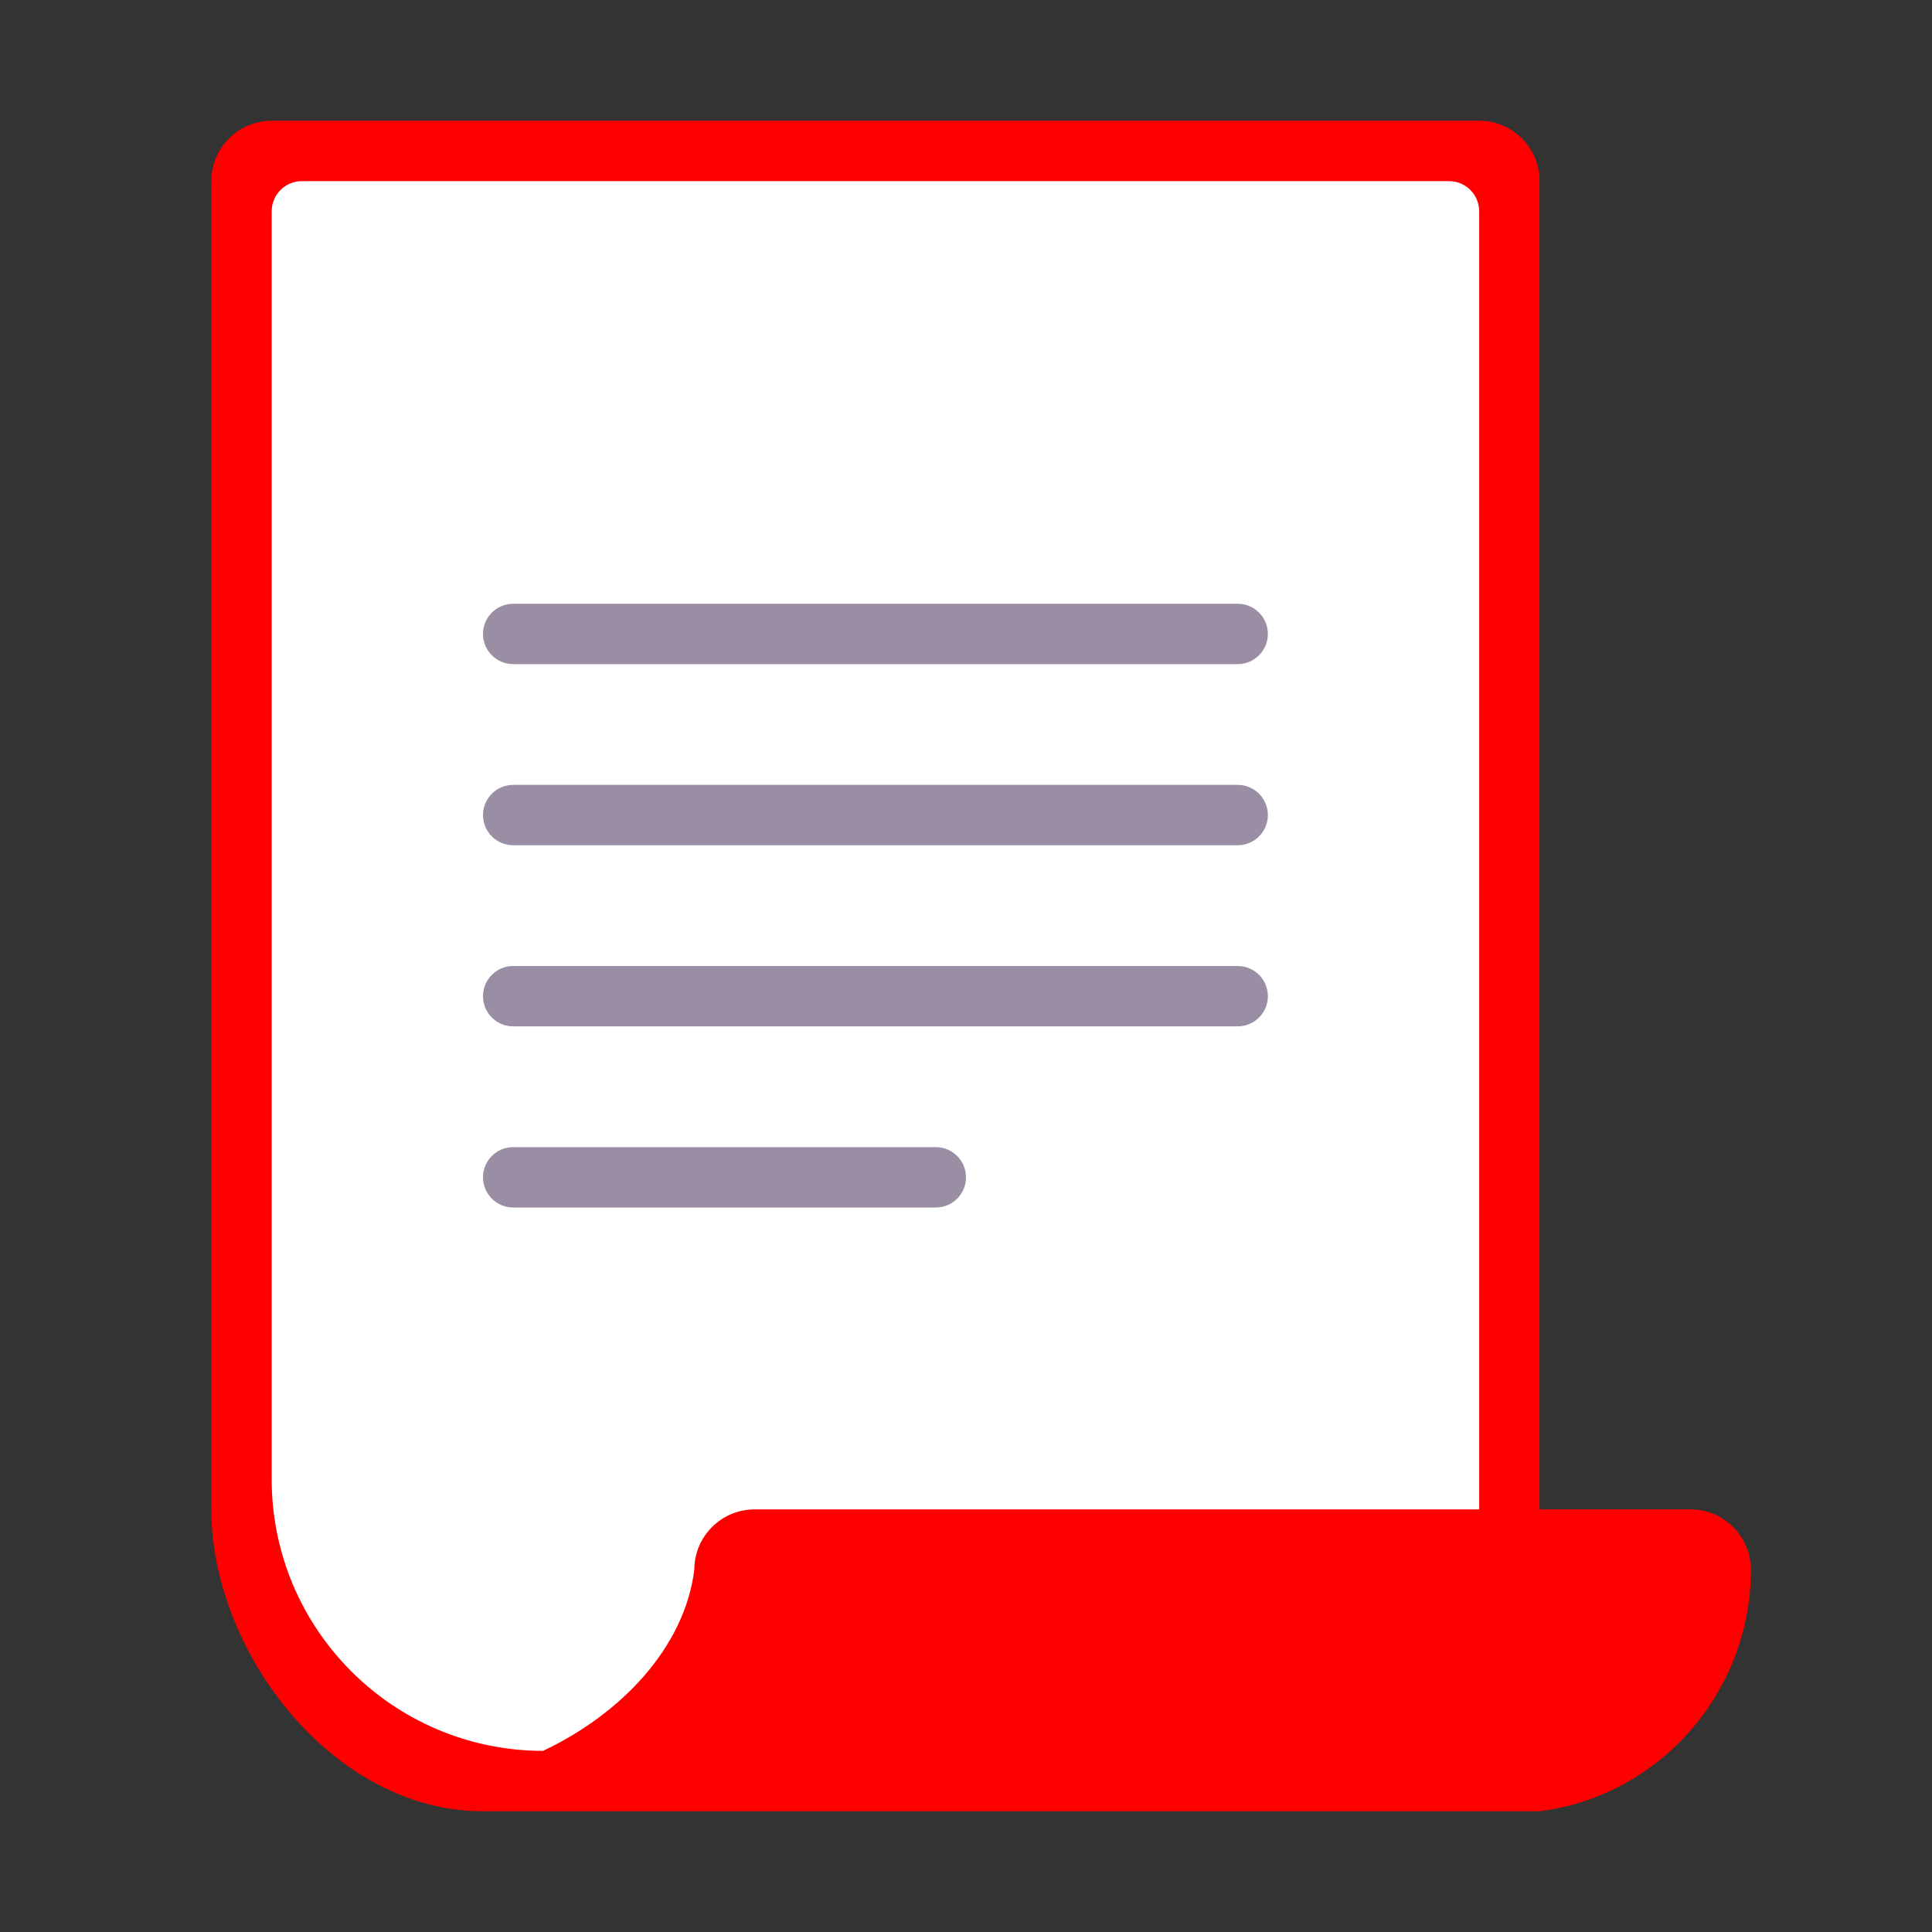 <?xml version="1.0" encoding="UTF-8"?> <svg xmlns="http://www.w3.org/2000/svg" viewBox="0 0 32.00 32.00" data-guides="{&quot;vertical&quot;:[],&quot;horizontal&quot;:[]}"><rect x="0" y="0" width="32.00" height="32.00" fill="#333333" stroke="none"/><defs></defs><path fill="#ff0000" stroke="none" fill-opacity="1" stroke-width="1" stroke-opacity="1" color="rgb(51, 51, 51)" id="tSvgaf8e2ab6be" title="Path 14" d="M4.5 2C3.948 2 3.5 2.448 3.5 3C3.5 10.333 3.5 17.667 3.5 25C3.5 27.341 5.497 30 8 30C13.833 30 19.667 30 25.5 30C27.473 29.754 29 28.04 29 26C29 25.448 28.552 25 28 25C27.167 25 26.333 25 25.5 25C25.5 17.667 25.5 10.333 25.5 3C25.5 2.448 25.052 2 24.5 2C17.833 2 11.167 2 4.5 2Z"></path><path fill="#ffffff" stroke="none" fill-opacity="1" stroke-width="1" stroke-opacity="1" color="rgb(51, 51, 51)" id="tSvga24c81109f" title="Path 15" d="M5 3C4.724 3 4.5 3.224 4.5 3.5C4.5 6.067 4.5 8.635 4.5 11.202C4.5 15.635 4.5 20.067 4.5 24.5C4.5 26.983 6.511 28.997 8.994 29C10.279 28.394 11.339 27.293 11.5 26C11.5 25.448 11.948 25 12.5 25C16.5 25 20.5 25 24.5 25C24.5 17.833 24.5 10.667 24.5 3.5C24.5 3.224 24.276 3 24 3C17.667 3 11.333 3 5 3Z"></path><path fill="#998EA4" stroke="none" fill-opacity="1" stroke-width="1" stroke-opacity="1" color="rgb(51, 51, 51)" id="tSvgebd1591a58" title="Path 16" d="M8.5 10C8.224 10 8 10.224 8 10.5C8 10.776 8.224 11 8.5 11C12.5 11 16.5 11 20.5 11C20.776 11 21 10.776 21 10.5C21 10.224 20.776 10 20.5 10C16.5 10 12.5 10 8.5 10ZM8.5 13C8.224 13 8 13.224 8 13.5C8 13.776 8.224 14 8.5 14C12.5 14 16.5 14 20.5 14C20.776 14 21 13.776 21 13.5C21 13.224 20.776 13 20.5 13C16.5 13 12.5 13 8.5 13ZM8 16.5C8 16.224 8.224 16 8.5 16C12.5 16 16.5 16 20.5 16C20.776 16 21 16.224 21 16.5C21 16.776 20.776 17 20.5 17C16.5 17 12.5 17 8.5 17C8.224 17 8 16.776 8 16.5ZM8.5 19C8.224 19 8 19.224 8 19.5C8 19.776 8.224 20 8.5 20C10.833 20 13.167 20 15.5 20C15.776 20 16 19.776 16 19.5C16 19.224 15.776 19 15.5 19C13.167 19 10.833 19 8.5 19Z"></path></svg> 